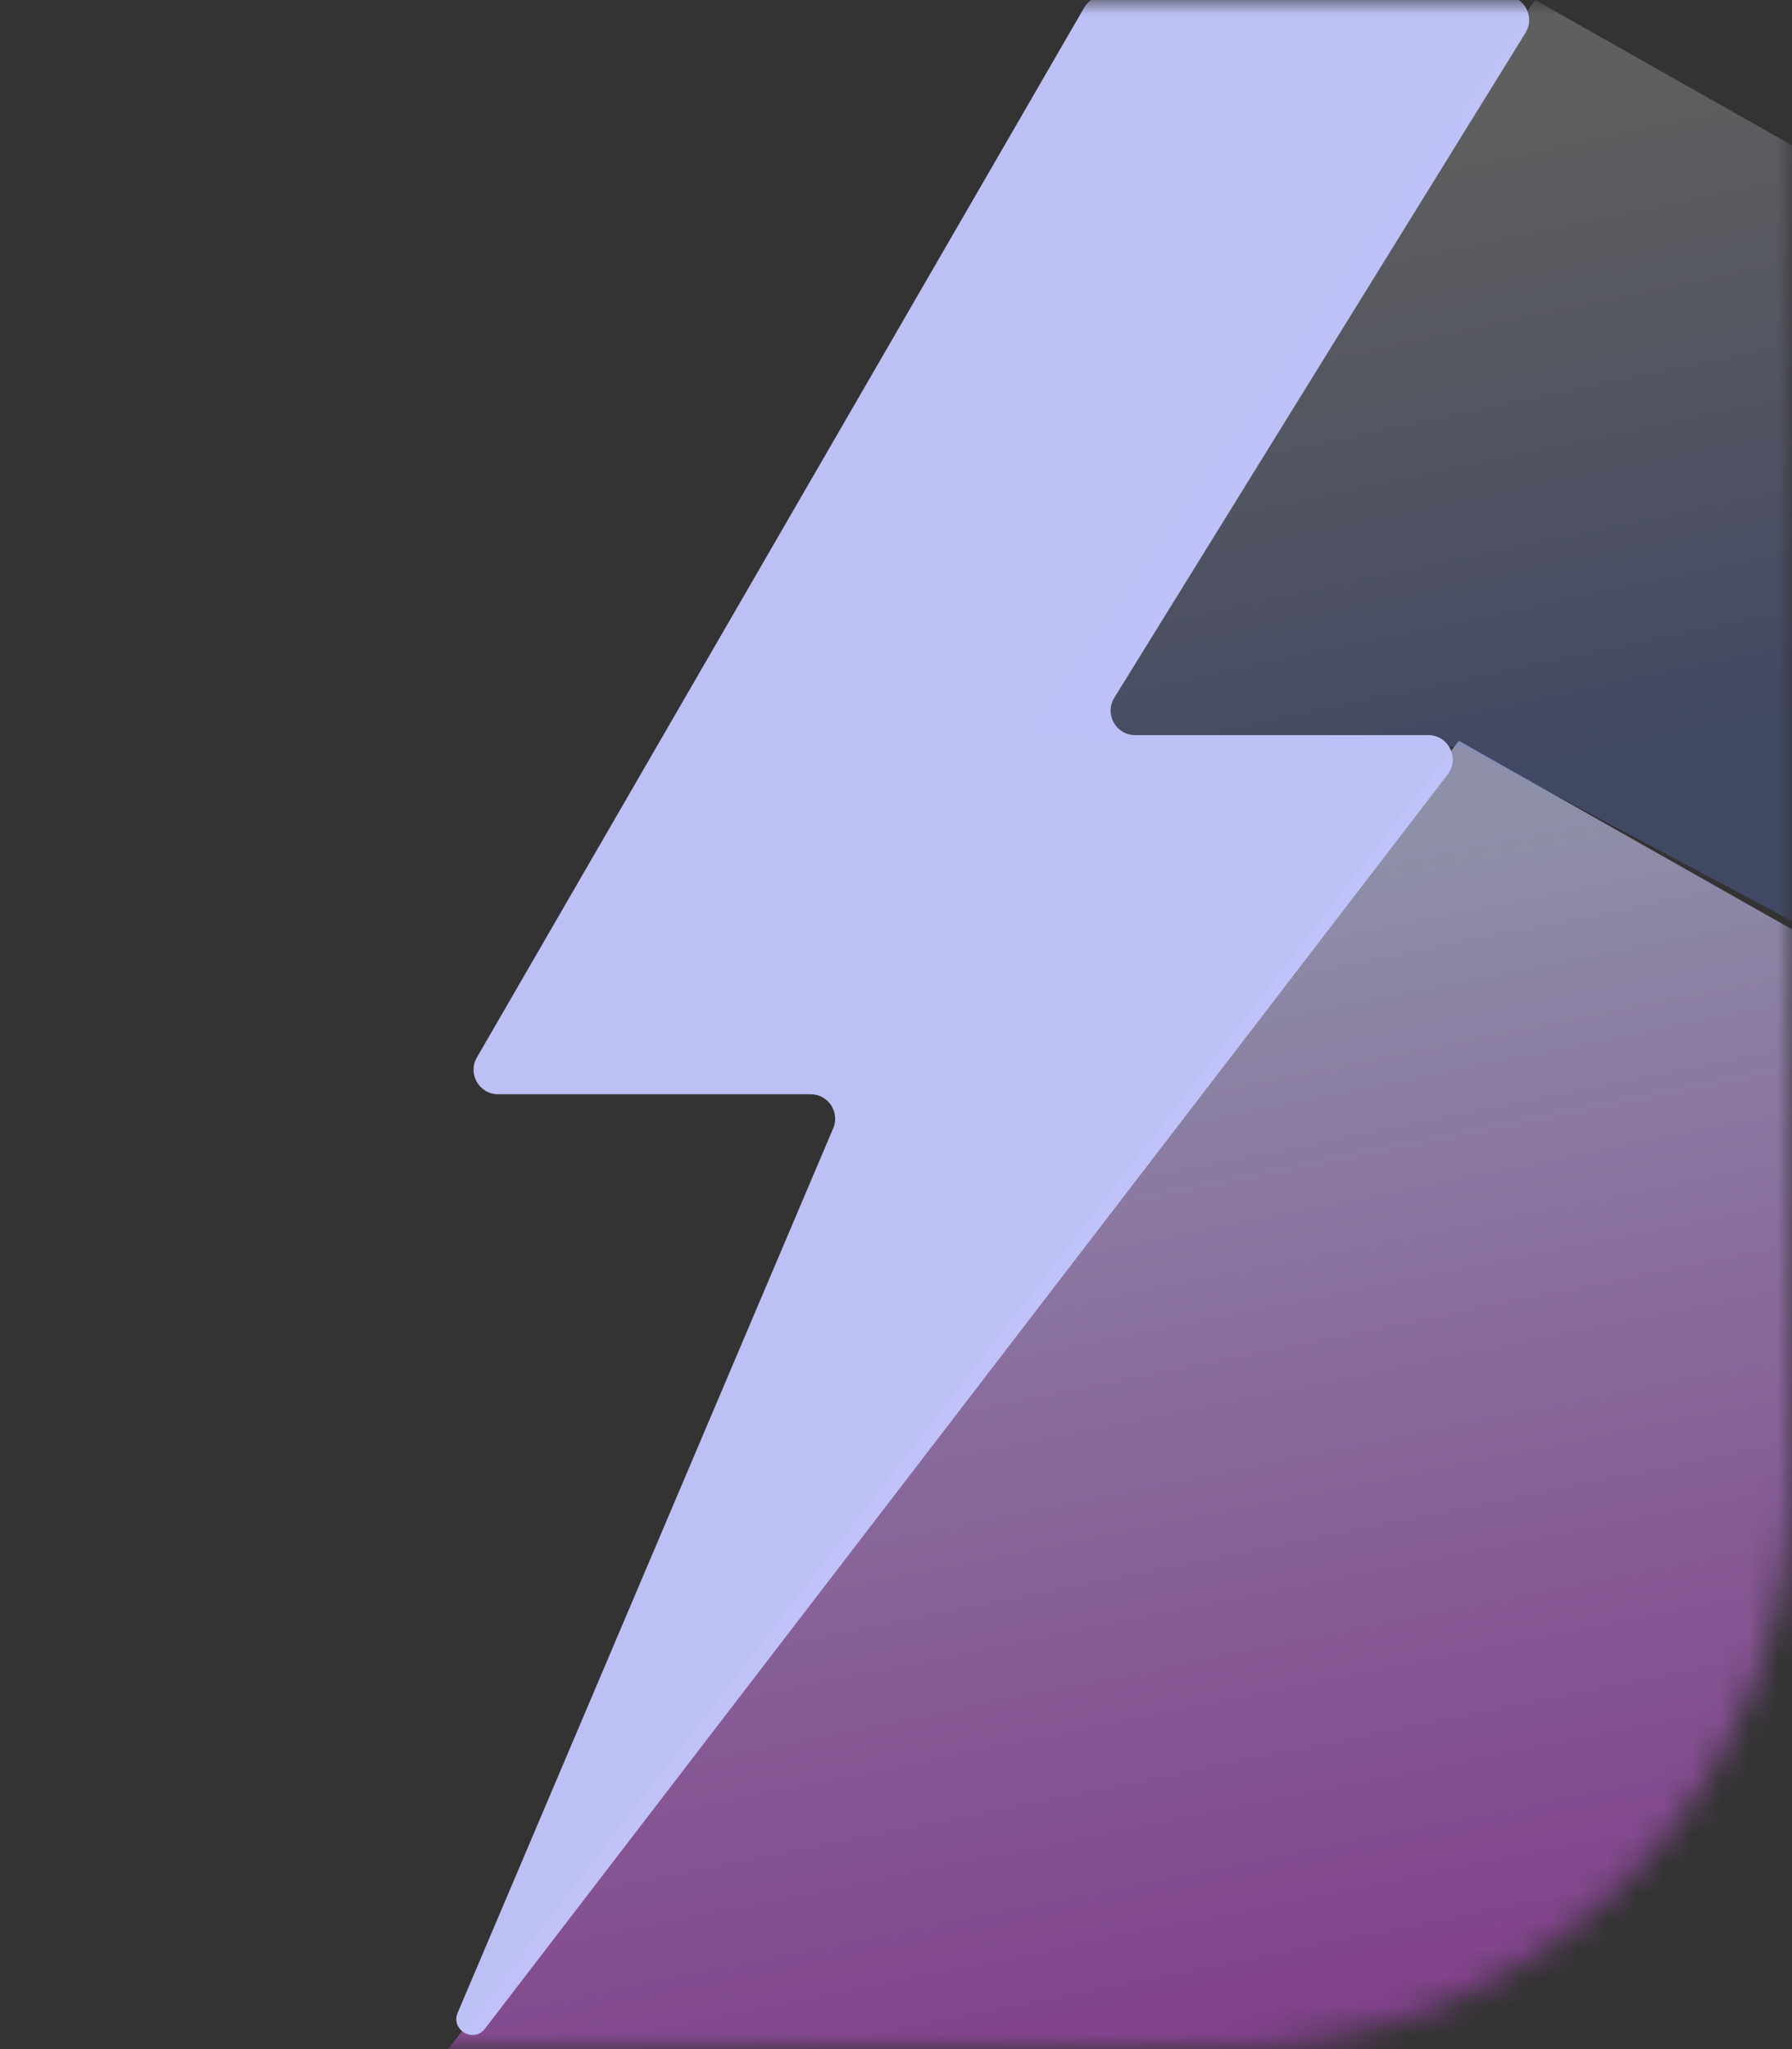 <?xml version="1.0" encoding="UTF-8"?> <svg xmlns="http://www.w3.org/2000/svg" width="63" height="72" viewBox="0 0 63 72" fill="none"><rect x="0" y="0" width="63" height="72" fill="#333333" stroke="none"/> <mask id="mask0_180_230" style="mask-type:alpha" maskUnits="userSpaceOnUse" x="0" y="0" width="63" height="72"> <path d="M0.248 15.777C0.248 7.064 7.312 0 16.025 0H63V52C63 63.046 54.046 72 43 72H0.248V15.777Z" fill="url(#paint0_linear_180_230)"></path> </mask> <g mask="url(#mask0_180_230)"> <path d="M51.289 26.03L91.633 48.853L87.292 71.999H15.756L51.289 26.03Z" fill="url(#paint1_linear_180_230)"></path> <path d="M53.971 0L93.847 22.549L90.727 47.095L51.499 26.248L36.211 25.839L53.971 0Z" fill="url(#paint2_linear_180_230)"></path> <path d="M16.765 37.157L38.114 0.271C38.268 0.005 38.552 -0.158 38.859 -0.158H52.898C53.572 -0.158 53.984 0.582 53.63 1.155L39.175 24.516C38.82 25.09 39.233 25.83 39.907 25.83H50.212C50.926 25.83 51.329 26.648 50.894 27.214L17.051 71.281C16.65 71.802 15.834 71.326 16.091 70.721L29.292 39.646C29.533 39.079 29.117 38.449 28.5 38.449H17.51C16.847 38.449 16.433 37.731 16.765 37.157Z" fill="#C2C5FB" fill-opacity="0.97"></path> </g> <defs> <linearGradient id="paint0_linear_180_230" x1="54.52" y1="69.12" x2="34.514" y2="4.739" gradientUnits="userSpaceOnUse"> <stop stop-color="#A99FFB"></stop> <stop offset="1" stop-color="#5F7BE5"></stop> </linearGradient> <linearGradient id="paint1_linear_180_230" x1="50.064" y1="29.655" x2="58.574" y2="71.964" gradientUnits="userSpaceOnUse"> <stop stop-color="#D0D2FF" stop-opacity="0.58"></stop> <stop offset="1" stop-color="#D045E1" stop-opacity="0.49"></stop> </linearGradient> <linearGradient id="paint2_linear_180_230" x1="51.594" y1="3.67" x2="56.414" y2="26.512" gradientUnits="userSpaceOnUse"> <stop stop-color="#F9F9F9" stop-opacity="0.22"></stop> <stop offset="1" stop-color="#6880E8" stop-opacity="0.27"></stop> </linearGradient> </defs> </svg> 